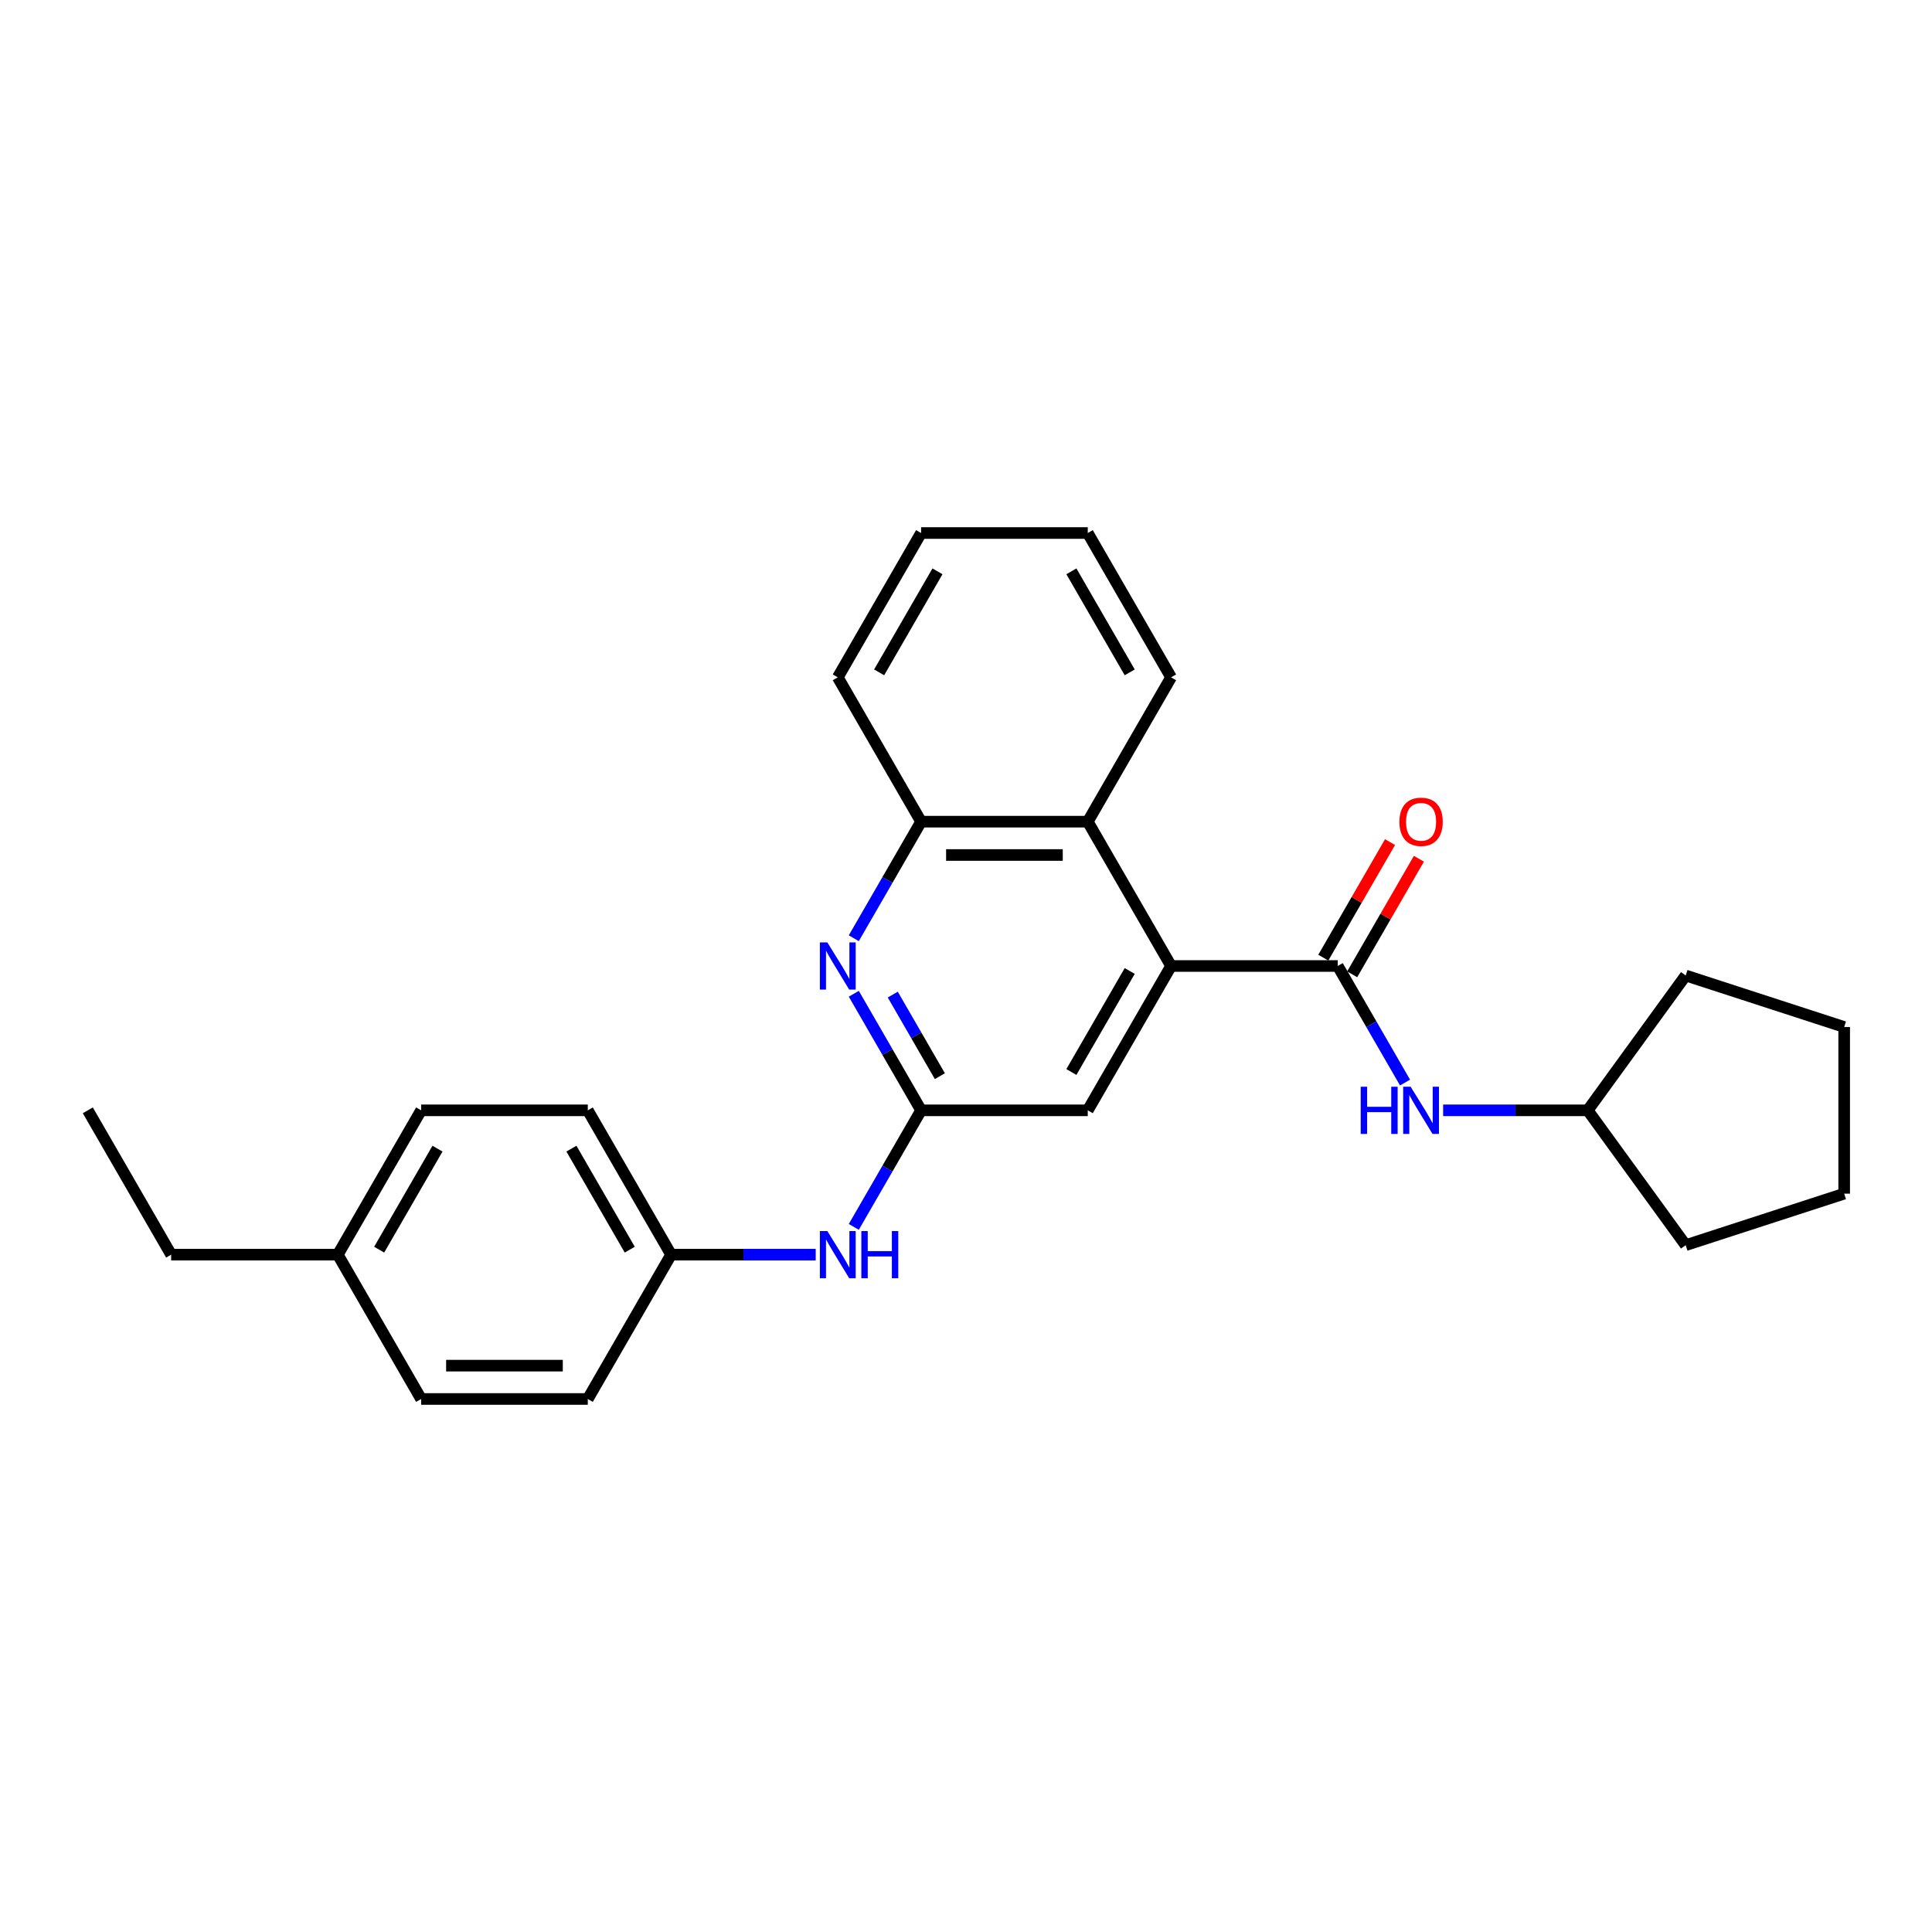<?xml version='1.0' encoding='iso-8859-1'?>
<svg version='1.1' baseProfile='full'
              xmlns='http://www.w3.org/2000/svg'
                      xmlns:rdkit='http://www.rdkit.org/xml'
                      xmlns:xlink='http://www.w3.org/1999/xlink'
                  xml:space='preserve'
width='1000px' height='1000px' viewBox='0 0 1000 1000'>
<!-- END OF HEADER -->
<rect style='opacity:1.0;fill:#FFFFFF;stroke:none' width='1000' height='1000' x='0' y='0'> </rect>
<path class='bond-0' d='M 692.412,500 L 606.151,500' style='fill:none;fill-rule:evenodd;stroke:#000000;stroke-width:6px;stroke-linecap:butt;stroke-linejoin:miter;stroke-opacity:1' />
<path class='bond-5' d='M 692.412,500 L 709.829,530.167' style='fill:none;fill-rule:evenodd;stroke:#000000;stroke-width:6px;stroke-linecap:butt;stroke-linejoin:miter;stroke-opacity:1' />
<path class='bond-5' d='M 709.829,530.167 L 727.245,560.333' style='fill:none;fill-rule:evenodd;stroke:#0000FF;stroke-width:6px;stroke-linecap:butt;stroke-linejoin:miter;stroke-opacity:1' />
<path class='bond-8' d='M 699.882,504.313 L 717.15,474.405' style='fill:none;fill-rule:evenodd;stroke:#000000;stroke-width:6px;stroke-linecap:butt;stroke-linejoin:miter;stroke-opacity:1' />
<path class='bond-8' d='M 717.15,474.405 L 734.417,444.497' style='fill:none;fill-rule:evenodd;stroke:#FF0000;stroke-width:6px;stroke-linecap:butt;stroke-linejoin:miter;stroke-opacity:1' />
<path class='bond-8' d='M 684.942,495.687 L 702.209,465.779' style='fill:none;fill-rule:evenodd;stroke:#000000;stroke-width:6px;stroke-linecap:butt;stroke-linejoin:miter;stroke-opacity:1' />
<path class='bond-8' d='M 702.209,465.779 L 719.476,435.871' style='fill:none;fill-rule:evenodd;stroke:#FF0000;stroke-width:6px;stroke-linecap:butt;stroke-linejoin:miter;stroke-opacity:1' />
<path class='bond-3' d='M 606.151,500 L 563.02,425.296' style='fill:none;fill-rule:evenodd;stroke:#000000;stroke-width:6px;stroke-linecap:butt;stroke-linejoin:miter;stroke-opacity:1' />
<path class='bond-6' d='M 606.151,500 L 563.02,574.704' style='fill:none;fill-rule:evenodd;stroke:#000000;stroke-width:6px;stroke-linecap:butt;stroke-linejoin:miter;stroke-opacity:1' />
<path class='bond-6' d='M 584.741,502.58 L 554.549,554.872' style='fill:none;fill-rule:evenodd;stroke:#000000;stroke-width:6px;stroke-linecap:butt;stroke-linejoin:miter;stroke-opacity:1' />
<path class='bond-1' d='M 441.926,514.371 L 459.343,544.538' style='fill:none;fill-rule:evenodd;stroke:#0000FF;stroke-width:6px;stroke-linecap:butt;stroke-linejoin:miter;stroke-opacity:1' />
<path class='bond-1' d='M 459.343,544.538 L 476.759,574.704' style='fill:none;fill-rule:evenodd;stroke:#000000;stroke-width:6px;stroke-linecap:butt;stroke-linejoin:miter;stroke-opacity:1' />
<path class='bond-1' d='M 462.092,514.795 L 474.284,535.912' style='fill:none;fill-rule:evenodd;stroke:#0000FF;stroke-width:6px;stroke-linecap:butt;stroke-linejoin:miter;stroke-opacity:1' />
<path class='bond-1' d='M 474.284,535.912 L 486.475,557.028' style='fill:none;fill-rule:evenodd;stroke:#000000;stroke-width:6px;stroke-linecap:butt;stroke-linejoin:miter;stroke-opacity:1' />
<path class='bond-26' d='M 441.926,485.629 L 459.343,455.462' style='fill:none;fill-rule:evenodd;stroke:#0000FF;stroke-width:6px;stroke-linecap:butt;stroke-linejoin:miter;stroke-opacity:1' />
<path class='bond-26' d='M 459.343,455.462 L 476.759,425.296' style='fill:none;fill-rule:evenodd;stroke:#000000;stroke-width:6px;stroke-linecap:butt;stroke-linejoin:miter;stroke-opacity:1' />
<path class='bond-2' d='M 476.759,574.704 L 563.02,574.704' style='fill:none;fill-rule:evenodd;stroke:#000000;stroke-width:6px;stroke-linecap:butt;stroke-linejoin:miter;stroke-opacity:1' />
<path class='bond-7' d='M 476.759,574.704 L 459.343,604.871' style='fill:none;fill-rule:evenodd;stroke:#000000;stroke-width:6px;stroke-linecap:butt;stroke-linejoin:miter;stroke-opacity:1' />
<path class='bond-7' d='M 459.343,604.871 L 441.926,635.037' style='fill:none;fill-rule:evenodd;stroke:#0000FF;stroke-width:6px;stroke-linecap:butt;stroke-linejoin:miter;stroke-opacity:1' />
<path class='bond-4' d='M 563.02,425.296 L 476.759,425.296' style='fill:none;fill-rule:evenodd;stroke:#000000;stroke-width:6px;stroke-linecap:butt;stroke-linejoin:miter;stroke-opacity:1' />
<path class='bond-4' d='M 550.081,442.548 L 489.699,442.548' style='fill:none;fill-rule:evenodd;stroke:#000000;stroke-width:6px;stroke-linecap:butt;stroke-linejoin:miter;stroke-opacity:1' />
<path class='bond-16' d='M 563.02,425.296 L 606.151,350.592' style='fill:none;fill-rule:evenodd;stroke:#000000;stroke-width:6px;stroke-linecap:butt;stroke-linejoin:miter;stroke-opacity:1' />
<path class='bond-17' d='M 476.759,425.296 L 433.629,350.592' style='fill:none;fill-rule:evenodd;stroke:#000000;stroke-width:6px;stroke-linecap:butt;stroke-linejoin:miter;stroke-opacity:1' />
<path class='bond-10' d='M 746.963,574.704 L 784.383,574.704' style='fill:none;fill-rule:evenodd;stroke:#0000FF;stroke-width:6px;stroke-linecap:butt;stroke-linejoin:miter;stroke-opacity:1' />
<path class='bond-10' d='M 784.383,574.704 L 821.803,574.704' style='fill:none;fill-rule:evenodd;stroke:#000000;stroke-width:6px;stroke-linecap:butt;stroke-linejoin:miter;stroke-opacity:1' />
<path class='bond-9' d='M 422.208,649.408 L 384.788,649.408' style='fill:none;fill-rule:evenodd;stroke:#0000FF;stroke-width:6px;stroke-linecap:butt;stroke-linejoin:miter;stroke-opacity:1' />
<path class='bond-9' d='M 384.788,649.408 L 347.368,649.408' style='fill:none;fill-rule:evenodd;stroke:#000000;stroke-width:6px;stroke-linecap:butt;stroke-linejoin:miter;stroke-opacity:1' />
<path class='bond-12' d='M 347.368,649.408 L 304.238,724.113' style='fill:none;fill-rule:evenodd;stroke:#000000;stroke-width:6px;stroke-linecap:butt;stroke-linejoin:miter;stroke-opacity:1' />
<path class='bond-13' d='M 347.368,649.408 L 304.238,574.704' style='fill:none;fill-rule:evenodd;stroke:#000000;stroke-width:6px;stroke-linecap:butt;stroke-linejoin:miter;stroke-opacity:1' />
<path class='bond-13' d='M 325.958,646.829 L 295.766,594.536' style='fill:none;fill-rule:evenodd;stroke:#000000;stroke-width:6px;stroke-linecap:butt;stroke-linejoin:miter;stroke-opacity:1' />
<path class='bond-19' d='M 821.803,574.704 L 872.506,504.918' style='fill:none;fill-rule:evenodd;stroke:#000000;stroke-width:6px;stroke-linecap:butt;stroke-linejoin:miter;stroke-opacity:1' />
<path class='bond-20' d='M 821.803,574.704 L 872.506,644.491' style='fill:none;fill-rule:evenodd;stroke:#000000;stroke-width:6px;stroke-linecap:butt;stroke-linejoin:miter;stroke-opacity:1' />
<path class='bond-11' d='M 174.846,649.408 L 217.977,574.704' style='fill:none;fill-rule:evenodd;stroke:#000000;stroke-width:6px;stroke-linecap:butt;stroke-linejoin:miter;stroke-opacity:1' />
<path class='bond-11' d='M 196.256,646.829 L 226.448,594.536' style='fill:none;fill-rule:evenodd;stroke:#000000;stroke-width:6px;stroke-linecap:butt;stroke-linejoin:miter;stroke-opacity:1' />
<path class='bond-18' d='M 174.846,649.408 L 88.585,649.408' style='fill:none;fill-rule:evenodd;stroke:#000000;stroke-width:6px;stroke-linecap:butt;stroke-linejoin:miter;stroke-opacity:1' />
<path class='bond-29' d='M 174.846,649.408 L 217.977,724.113' style='fill:none;fill-rule:evenodd;stroke:#000000;stroke-width:6px;stroke-linecap:butt;stroke-linejoin:miter;stroke-opacity:1' />
<path class='bond-14' d='M 304.238,724.113 L 217.977,724.113' style='fill:none;fill-rule:evenodd;stroke:#000000;stroke-width:6px;stroke-linecap:butt;stroke-linejoin:miter;stroke-opacity:1' />
<path class='bond-14' d='M 291.298,706.86 L 230.916,706.86' style='fill:none;fill-rule:evenodd;stroke:#000000;stroke-width:6px;stroke-linecap:butt;stroke-linejoin:miter;stroke-opacity:1' />
<path class='bond-15' d='M 304.238,574.704 L 217.977,574.704' style='fill:none;fill-rule:evenodd;stroke:#000000;stroke-width:6px;stroke-linecap:butt;stroke-linejoin:miter;stroke-opacity:1' />
<path class='bond-21' d='M 606.151,350.592 L 563.02,275.887' style='fill:none;fill-rule:evenodd;stroke:#000000;stroke-width:6px;stroke-linecap:butt;stroke-linejoin:miter;stroke-opacity:1' />
<path class='bond-21' d='M 584.741,348.012 L 554.549,295.719' style='fill:none;fill-rule:evenodd;stroke:#000000;stroke-width:6px;stroke-linecap:butt;stroke-linejoin:miter;stroke-opacity:1' />
<path class='bond-28' d='M 433.629,350.592 L 476.759,275.887' style='fill:none;fill-rule:evenodd;stroke:#000000;stroke-width:6px;stroke-linecap:butt;stroke-linejoin:miter;stroke-opacity:1' />
<path class='bond-28' d='M 455.039,348.012 L 485.231,295.719' style='fill:none;fill-rule:evenodd;stroke:#000000;stroke-width:6px;stroke-linecap:butt;stroke-linejoin:miter;stroke-opacity:1' />
<path class='bond-22' d='M 88.585,649.408 L 45.455,574.704' style='fill:none;fill-rule:evenodd;stroke:#000000;stroke-width:6px;stroke-linecap:butt;stroke-linejoin:miter;stroke-opacity:1' />
<path class='bond-24' d='M 872.506,504.918 L 954.545,531.574' style='fill:none;fill-rule:evenodd;stroke:#000000;stroke-width:6px;stroke-linecap:butt;stroke-linejoin:miter;stroke-opacity:1' />
<path class='bond-25' d='M 872.506,644.491 L 954.545,617.835' style='fill:none;fill-rule:evenodd;stroke:#000000;stroke-width:6px;stroke-linecap:butt;stroke-linejoin:miter;stroke-opacity:1' />
<path class='bond-23' d='M 563.02,275.887 L 476.759,275.887' style='fill:none;fill-rule:evenodd;stroke:#000000;stroke-width:6px;stroke-linecap:butt;stroke-linejoin:miter;stroke-opacity:1' />
<path class='bond-27' d='M 954.545,531.574 L 954.545,617.835' style='fill:none;fill-rule:evenodd;stroke:#000000;stroke-width:6px;stroke-linecap:butt;stroke-linejoin:miter;stroke-opacity:1' />
<path  class='atom-2' d='M 428.229 487.785
L 436.234 500.725
Q 437.028 502.001, 438.304 504.313
Q 439.581 506.625, 439.65 506.763
L 439.65 487.785
L 442.893 487.785
L 442.893 512.215
L 439.546 512.215
L 430.955 498.068
Q 429.954 496.412, 428.885 494.514
Q 427.85 492.616, 427.539 492.029
L 427.539 512.215
L 424.365 512.215
L 424.365 487.785
L 428.229 487.785
' fill='#0000FF'/>
<path  class='atom-6' d='M 704.299 562.49
L 707.611 562.49
L 707.611 572.875
L 720.102 572.875
L 720.102 562.49
L 723.414 562.49
L 723.414 586.919
L 720.102 586.919
L 720.102 575.636
L 707.611 575.636
L 707.611 586.919
L 704.299 586.919
L 704.299 562.49
' fill='#0000FF'/>
<path  class='atom-6' d='M 730.143 562.49
L 738.148 575.429
Q 738.941 576.705, 740.218 579.017
Q 741.494 581.329, 741.563 581.467
L 741.563 562.49
L 744.807 562.49
L 744.807 586.919
L 741.46 586.919
L 732.868 572.772
Q 731.868 571.116, 730.798 569.218
Q 729.763 567.32, 729.452 566.734
L 729.452 586.919
L 726.278 586.919
L 726.278 562.49
L 730.143 562.49
' fill='#0000FF'/>
<path  class='atom-8' d='M 428.229 637.194
L 436.234 650.133
Q 437.028 651.41, 438.304 653.721
Q 439.581 656.033, 439.65 656.171
L 439.65 637.194
L 442.893 637.194
L 442.893 661.623
L 439.546 661.623
L 430.955 647.476
Q 429.954 645.82, 428.885 643.922
Q 427.85 642.024, 427.539 641.438
L 427.539 661.623
L 424.365 661.623
L 424.365 637.194
L 428.229 637.194
' fill='#0000FF'/>
<path  class='atom-8' d='M 445.826 637.194
L 449.139 637.194
L 449.139 647.58
L 461.629 647.58
L 461.629 637.194
L 464.942 637.194
L 464.942 661.623
L 461.629 661.623
L 461.629 650.34
L 449.139 650.34
L 449.139 661.623
L 445.826 661.623
L 445.826 637.194
' fill='#0000FF'/>
<path  class='atom-9' d='M 724.329 425.365
Q 724.329 419.499, 727.227 416.221
Q 730.125 412.943, 735.542 412.943
Q 740.96 412.943, 743.858 416.221
Q 746.756 419.499, 746.756 425.365
Q 746.756 431.3, 743.824 434.681
Q 740.891 438.028, 735.542 438.028
Q 730.16 438.028, 727.227 434.681
Q 724.329 431.334, 724.329 425.365
M 735.542 435.268
Q 739.269 435.268, 741.27 432.783
Q 743.306 430.264, 743.306 425.365
Q 743.306 420.569, 741.27 418.153
Q 739.269 415.704, 735.542 415.704
Q 731.816 415.704, 729.78 418.119
Q 727.779 420.534, 727.779 425.365
Q 727.779 430.299, 729.78 432.783
Q 731.816 435.268, 735.542 435.268
' fill='#FF0000'/>
</svg>
